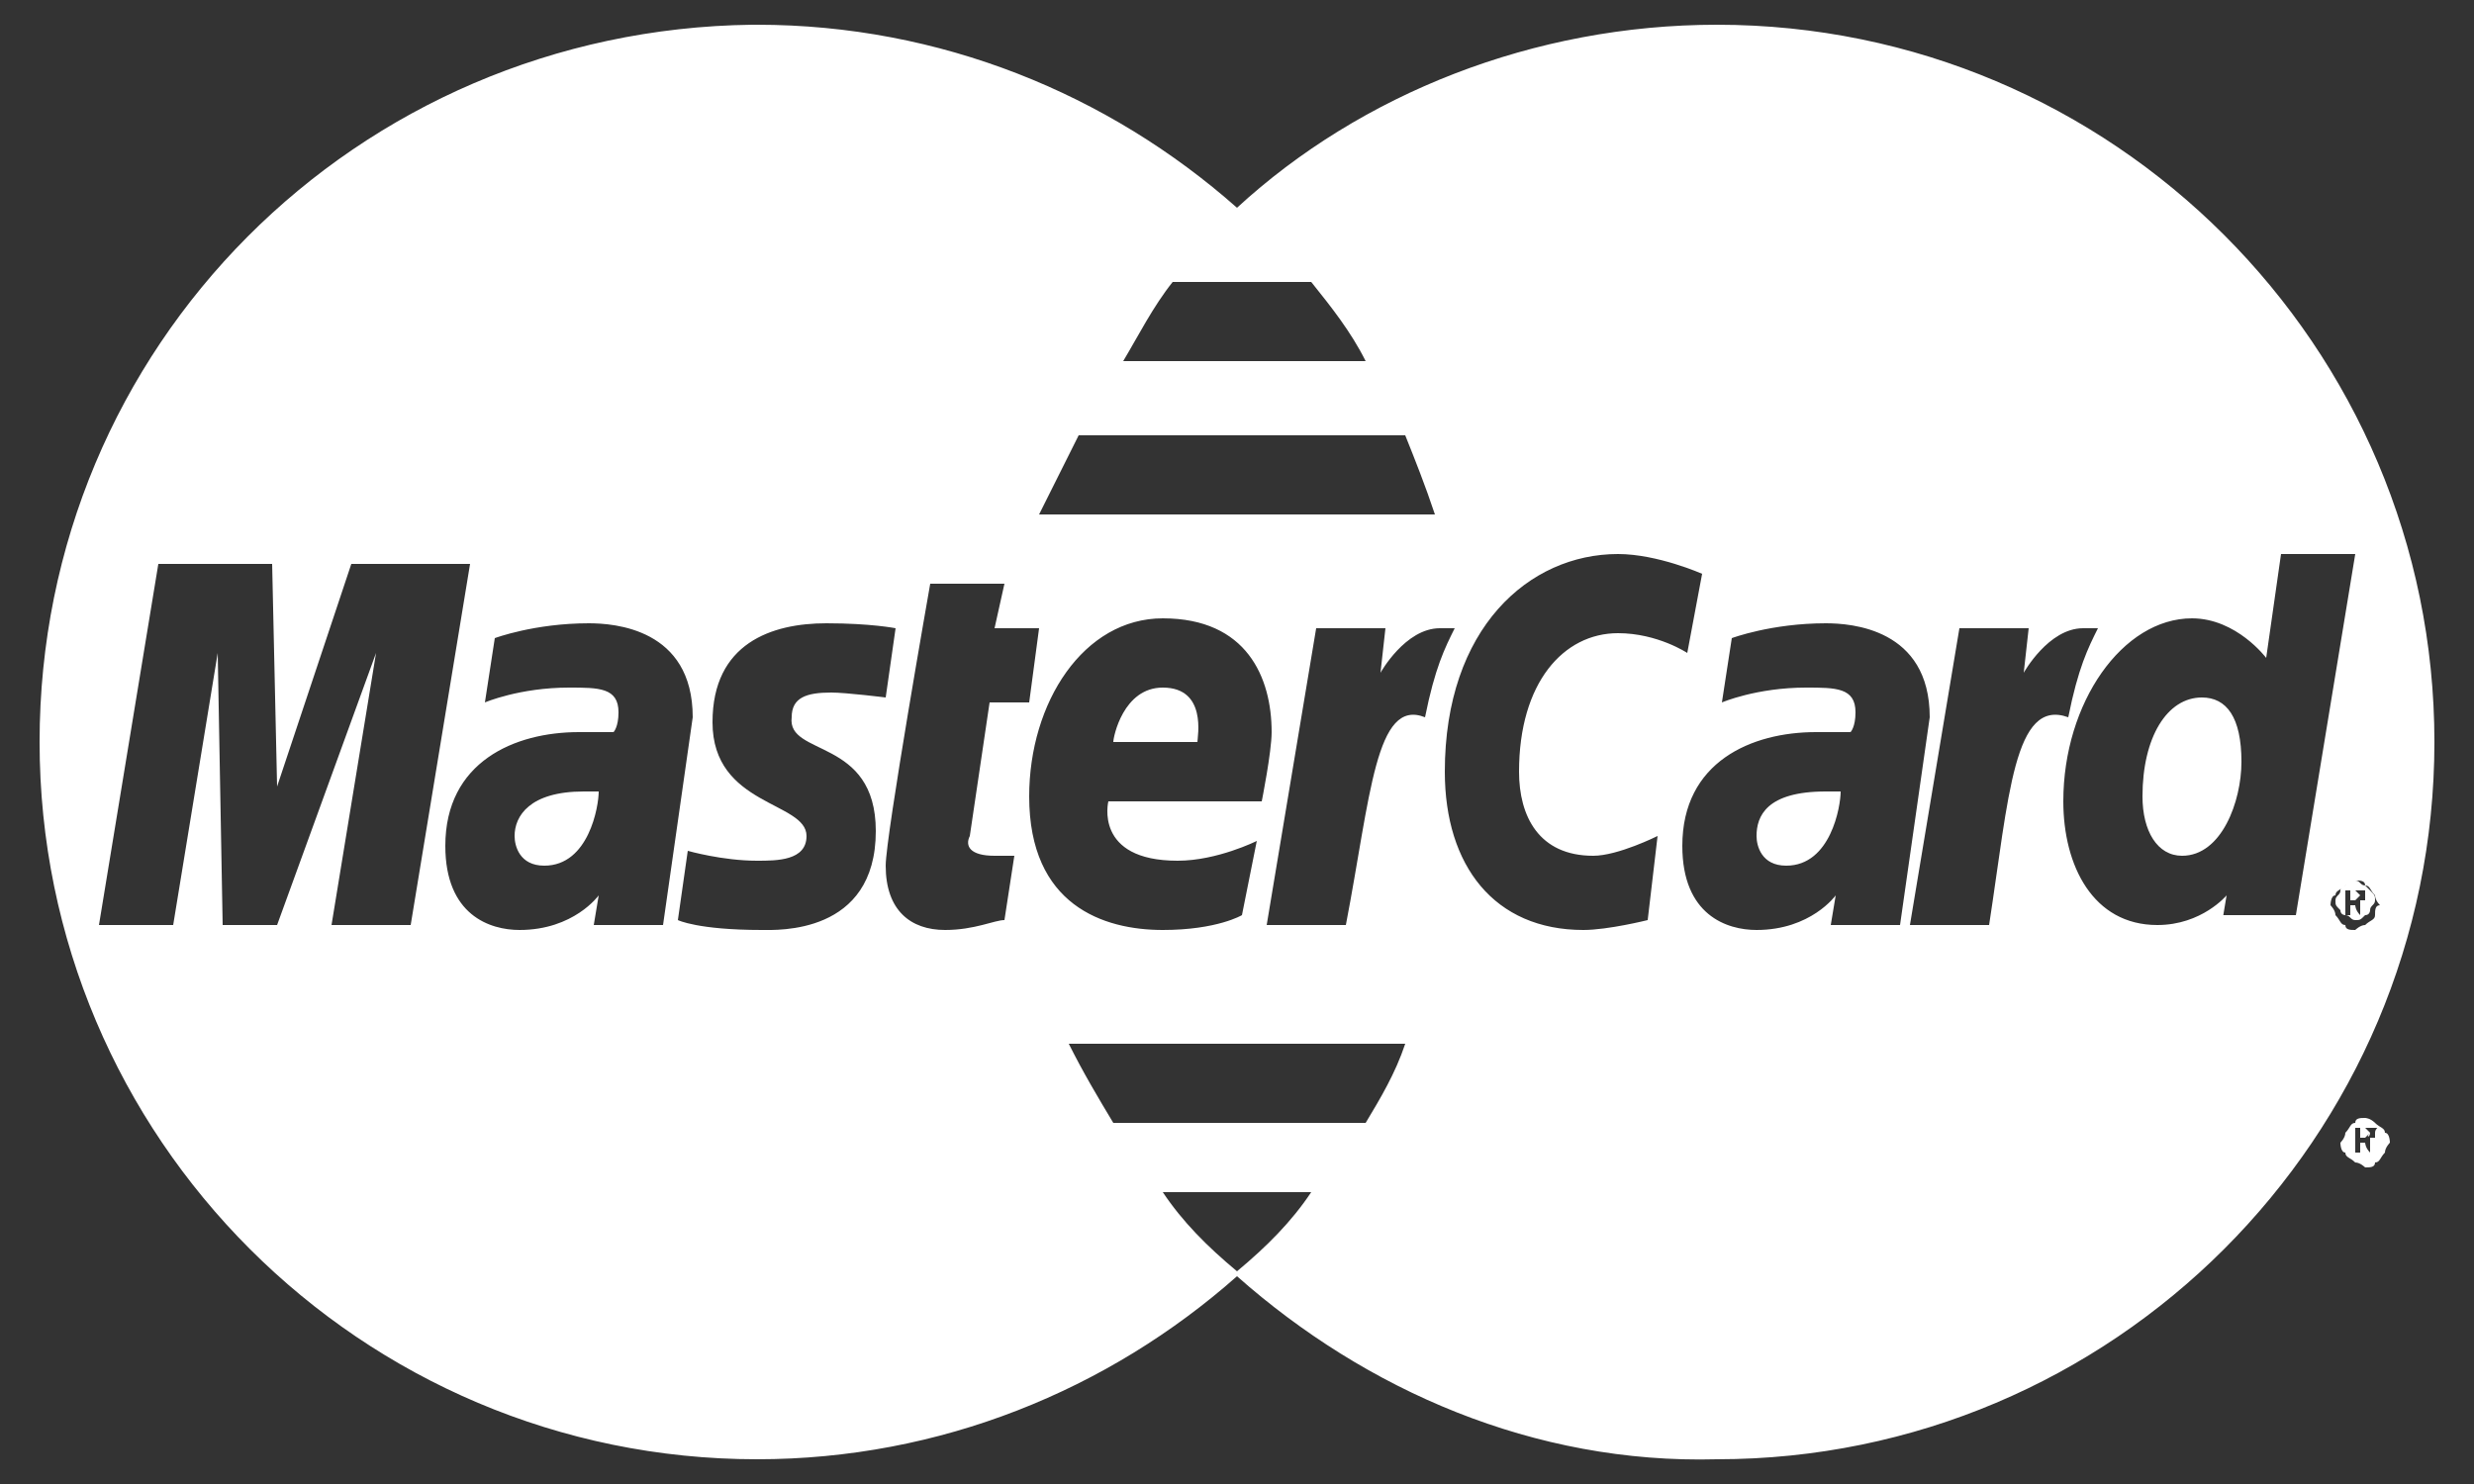 <?xml version="1.0" encoding="utf-8"?>
<!-- Generator: Adobe Illustrator 25.4.1, SVG Export Plug-In . SVG Version: 6.00 Build 0)  -->
<svg version="1.1" id="Capa_1" xmlns="http://www.w3.org/2000/svg" xmlns:xlink="http://www.w3.org/1999/xlink" x="0px" y="0px"
	 viewBox="0 0 50 30" style="enable-background:new 0 0 50 30;" xml:space="preserve">
<rect x="0" y="0" width="50" height="30" fill="#333333" stroke="none"/>
<style type="text/css">
	.st0{fill:#FFFFFF;}
</style>
<g>
	<path class="st0" d="M44.5,14.1c-0.7,0-1.2,0.8-1.2,2c0,0.7,0.3,1.2,0.8,1.2c0.8,0,1.2-1.1,1.2-1.9C45.3,14.5,45,14.1,44.5,14.1z"
		/>
	<path class="st0" d="M10.4,16.9c0,0.2,0.1,0.6,0.6,0.6c0.9,0,1.1-1.2,1.1-1.5c0,0-0.1,0-0.3,0C10.7,16,10.4,16.5,10.4,16.9z"/>
	<path class="st0" d="M47.7,18.1C47.7,18.1,47.7,18.1,47.7,18.1C47.6,18.1,47.6,18.1,47.7,18.1c-0.1-0.1-0.1-0.1-0.1-0.1h-0.1v0.2
		h0.1C47.6,18.2,47.6,18.2,47.7,18.1C47.7,18.2,47.7,18.2,47.7,18.1z"/>
	<path class="st0" d="M35.5,16.9c0,0.2,0.1,0.6,0.6,0.6c0.9,0,1.1-1.2,1.1-1.5c0,0-0.1,0-0.3,0C35.7,16,35.5,16.5,35.5,16.9z"/>
	<path class="st0" d="M23.5,13.9c-0.8,0-1,1-1,1.1h1.7C24.2,14.9,24.4,13.9,23.5,13.9z"/>
	<path class="st0" d="M47.8,17.9c-0.1,0-0.1-0.1-0.2-0.1s-0.1,0-0.2,0.1c-0.1,0-0.1,0.1-0.1,0.1c0,0.1-0.1,0.1-0.1,0.2
		s0,0.1,0.1,0.2c0,0.1,0.1,0.1,0.1,0.1c0.1,0,0.1,0.1,0.2,0.1c0.1,0,0.1,0,0.2-0.1c0.1,0,0.1-0.1,0.1-0.1c0-0.1,0.1-0.1,0.1-0.2
		s0-0.1-0.1-0.2S47.8,17.9,47.8,17.9z M47.7,18.5L47.7,18.5c-0.1-0.1-0.1-0.2-0.1-0.2c0,0,0,0-0.1,0h0v0.2h-0.1V18h0.2
		c0.1,0,0.1,0,0.1,0c0,0,0,0,0.1,0c0,0,0,0,0,0.1c0,0,0,0.1,0,0.1c0,0-0.1,0-0.1,0c0,0,0,0,0,0C47.7,18.3,47.7,18.4,47.7,18.5h0.1
		H47.7z"/>
	<path class="st0" d="M49.2,15c0-8-6.5-14.5-14.5-14.5c-3.7,0-7.2,1.4-9.7,3.7c-2.6-2.3-6-3.7-9.7-3.7c0,0-0.1,0-0.1,0
		C7.2,0.6,0.8,7,0.8,15c0,8,6.5,14.5,14.5,14.5c3.7,0,7.1-1.4,9.7-3.7c2.6,2.3,6,3.8,9.7,3.7C42.7,29.5,49.2,23,49.2,15
		C49.2,15,49.2,15,49.2,15z M23.7,5.7h2.8c0.4,0.5,0.8,1,1.1,1.6h-4.9C23,6.8,23.3,6.2,23.7,5.7z M21.8,8.8h6.6
		c0.2,0.5,0.4,1,0.6,1.6h-8C21.1,10.2,21.4,9.6,21.8,8.8z M6.7,18.7l0.9-5.5l-2,5.5H4.5l-0.1-5.5l-0.9,5.5H2l1.2-7.3h2.3l0.1,4.5
		l1.5-4.5h2.4l-1.2,7.3H6.7z M12,18.7l0.1-0.6c0,0-0.5,0.7-1.6,0.7c-0.6,0-1.5-0.3-1.5-1.7c0-1.7,1.4-2.3,2.7-2.3c0.2,0,0.7,0,0.7,0
		s0.1-0.1,0.1-0.4c0-0.5-0.4-0.5-1-0.5c-1,0-1.7,0.3-1.7,0.3l0.2-1.3c0,0,0.8-0.3,1.9-0.3c0.5,0,2.1,0.1,2.1,1.9l-0.6,4.2H12z
		 M17.7,16.8c0,2.1-2,2-2.3,2c-1.3,0-1.7-0.2-1.7-0.2l0.2-1.4c0,0,0.7,0.2,1.4,0.2c0.4,0,1,0,1-0.5c0-0.7-1.9-0.6-1.9-2.3
		c0-1.6,1.2-2,2.3-2c0.9,0,1.4,0.1,1.4,0.1l-0.2,1.4c0,0-0.8-0.1-1.1-0.1c-0.5,0-0.8,0.1-0.8,0.5C15.9,15.3,17.7,14.9,17.7,16.8z
		 M20.1,17.3c0.1,0,0.3,0,0.4,0l-0.2,1.3c-0.2,0-0.6,0.2-1.2,0.2c-0.7,0-1.2-0.4-1.2-1.3c0-0.6,0.9-5.7,0.9-5.7h1.5l-0.2,0.9H21
		l-0.2,1.5H20l-0.4,2.7C19.5,17.1,19.6,17.3,20.1,17.3z M23.5,12.5c1.7,0,2.2,1.2,2.2,2.3c0,0.4-0.2,1.4-0.2,1.4h-3.1
		c0,0-0.3,1.2,1.4,1.2c0.8,0,1.6-0.4,1.6-0.4l-0.3,1.5c0,0-0.5,0.3-1.6,0.3c-1.2,0-2.7-0.5-2.7-2.7C20.8,14.2,21.9,12.5,23.5,12.5z
		 M25,25.7L25,25.7C25,25.7,25,25.7,25,25.7C25,25.7,25,25.7,25,25.7c-0.6-0.5-1.1-1-1.5-1.6h3C26.1,24.7,25.6,25.2,25,25.7z
		 M27.6,22.7h-5.1c-0.3-0.5-0.6-1-0.9-1.6h6.8C28.2,21.7,27.9,22.2,27.6,22.7z M27.2,18.7h-1.6l1-6H28l-0.1,0.9c0,0,0.5-0.9,1.2-0.9
		c0.2,0,0.3,0,0.3,0c-0.2,0.4-0.4,0.8-0.6,1.8C27.8,14.1,27.7,16.1,27.2,18.7z M33.3,18.6c0,0-0.8,0.2-1.3,0.2
		c-1.8,0-2.8-1.3-2.8-3.2c0-2.9,1.7-4.4,3.5-4.4c0.8,0,1.7,0.4,1.7,0.4l-0.3,1.6c0,0-0.6-0.4-1.4-0.4c-1.1,0-2,1-2,2.8
		c0,0.9,0.4,1.7,1.5,1.7c0.5,0,1.3-0.4,1.3-0.4L33.3,18.6z M37,18.7l0.1-0.6c0,0-0.5,0.7-1.6,0.7c-0.6,0-1.5-0.3-1.5-1.7
		c0-1.7,1.4-2.3,2.7-2.3c0.2,0,0.7,0,0.7,0s0.1-0.1,0.1-0.4c0-0.5-0.4-0.5-1-0.5c-1,0-1.7,0.3-1.7,0.3l0.2-1.3c0,0,0.8-0.3,1.9-0.3
		c0.5,0,2.1,0.1,2.1,1.9l-0.6,4.2H37z M40.2,18.7h-1.6l1-6H41l-0.1,0.9c0,0,0.5-0.9,1.2-0.9c0.2,0,0.3,0,0.3,0
		c-0.2,0.4-0.4,0.8-0.6,1.8C40.7,14.1,40.6,16.1,40.2,18.7z M44.9,18.7l0.1-0.6c0,0-0.5,0.6-1.4,0.6c-1.3,0-1.9-1.2-1.9-2.5
		c0-2,1.2-3.7,2.6-3.7c0.9,0,1.5,0.8,1.5,0.8l0.3-2.1l1.5,0l-1.2,7.3H44.9z M48,18.5c0,0.1-0.1,0.1-0.2,0.2c-0.1,0-0.2,0.1-0.2,0.1
		c-0.1,0-0.2,0-0.2-0.1c-0.1,0-0.1-0.1-0.2-0.2c0-0.1-0.1-0.2-0.1-0.2s0-0.2,0.1-0.2c0-0.1,0.1-0.1,0.2-0.2c0.1,0,0.2-0.1,0.2-0.1
		c0.1,0,0.2,0,0.2,0.1c0.1,0,0.1,0.1,0.2,0.2c0,0.1,0.1,0.2,0.1,0.2C48,18.3,48,18.4,48,18.5z"/>
	<path class="st0" d="M47.8,22.6c-0.1,0-0.2,0-0.2,0.1c-0.1,0-0.1,0.1-0.2,0.2c0,0.1-0.1,0.2-0.1,0.2s0,0.2,0.1,0.2
		c0,0.1,0.1,0.1,0.2,0.2c0.1,0,0.2,0.1,0.2,0.1c0.1,0,0.2,0,0.2-0.1c0.1,0,0.1-0.1,0.2-0.2c0-0.1,0.1-0.2,0.1-0.2s0-0.2-0.1-0.2
		c0-0.1-0.1-0.1-0.2-0.2C47.9,22.6,47.8,22.6,47.8,22.6z M47.9,23.3L47.9,23.3c-0.1-0.1-0.1-0.2-0.1-0.2c0,0,0,0-0.1,0h0v0.2h-0.1
		v-0.5h0.2c0.1,0,0.1,0,0.1,0c0,0,0,0,0.1,0s0,0,0,0.1c0,0,0,0.1,0,0.1c0,0-0.1,0-0.1,0c0,0,0,0,0,0C47.9,23.1,47.9,23.2,47.9,23.3
		H48H47.9z"/>
	<path class="st0" d="M47.9,22.9C47.9,22.9,47.9,22.9,47.9,22.9C47.8,22.9,47.8,22.9,47.9,22.9c-0.1-0.1-0.1-0.1-0.1-0.1h-0.1V23
		h0.1C47.8,23,47.8,23,47.9,22.9C47.8,23,47.9,23,47.9,22.9z"/>
</g>
</svg>

